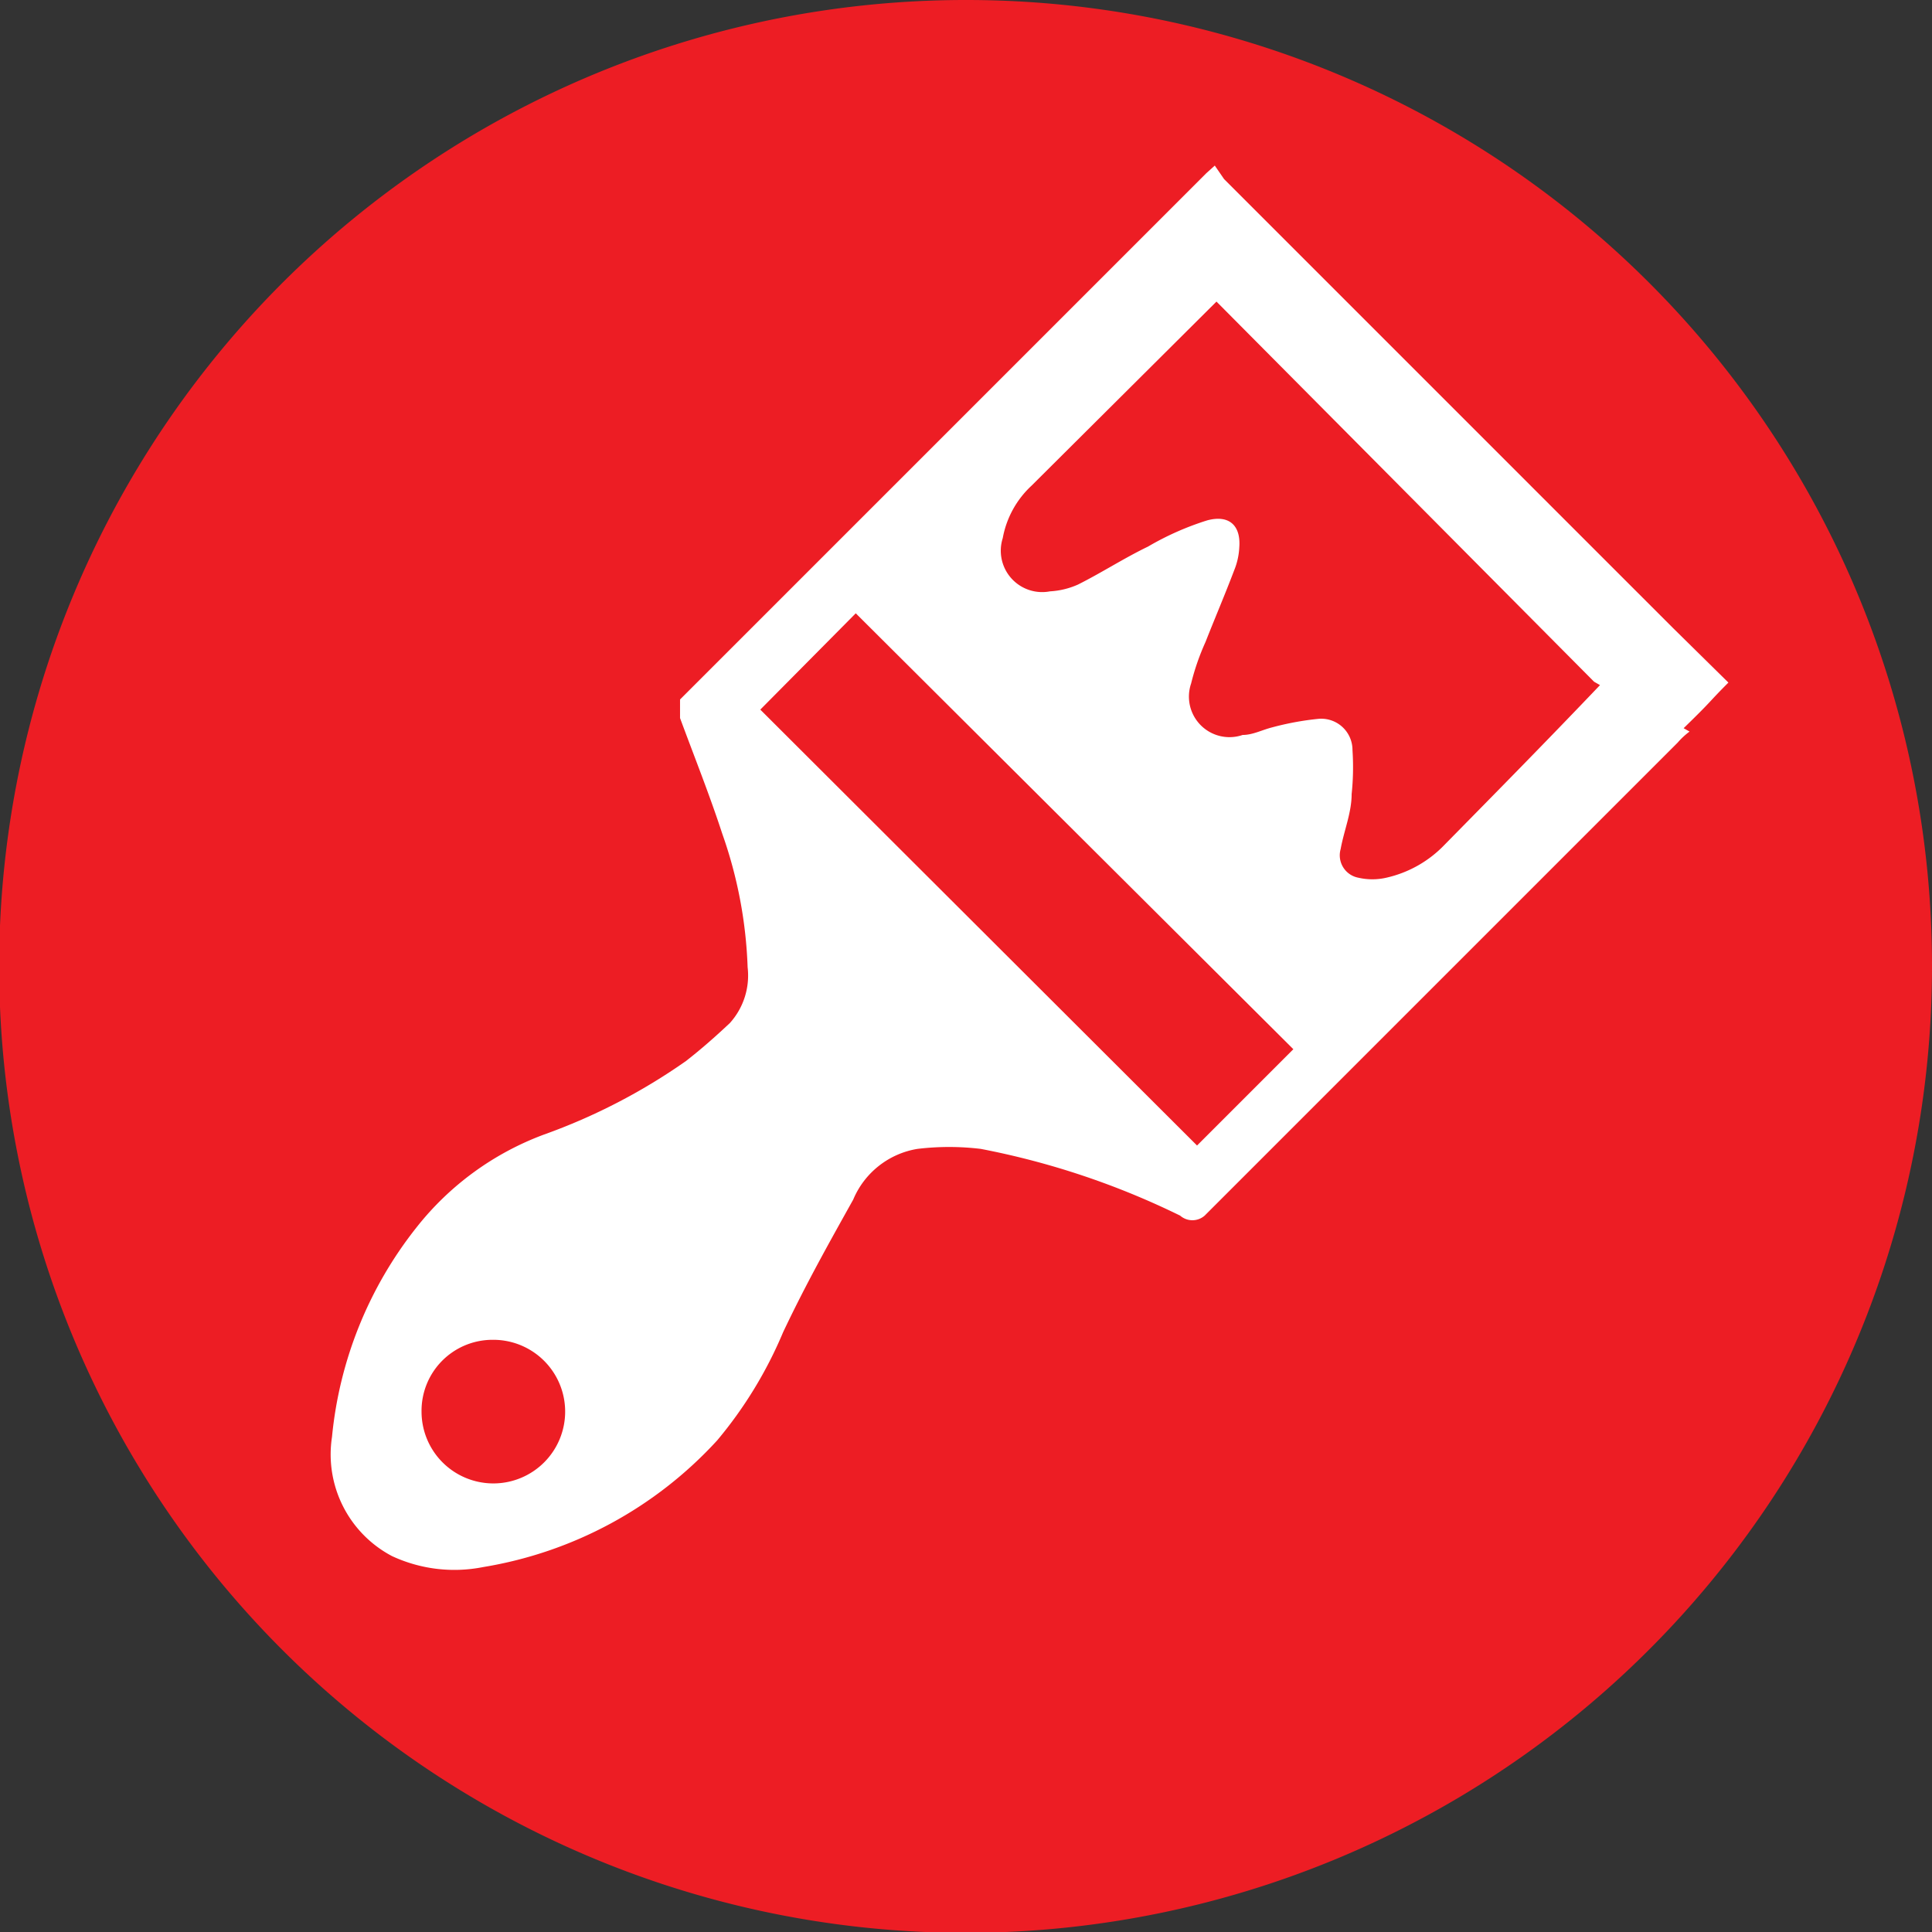 <svg xmlns="http://www.w3.org/2000/svg" viewBox="0 0 22.87 22.87"><rect x="0" y="0" width="22.87" height="22.87" fill="#333333" stroke="none"/><defs><style>.cls-1{fill:#ed1d24;}.cls-2{fill:#fff;}</style></defs><g id="Layer_2" data-name="Layer 2"><g id="Layer_1-2" data-name="Layer 1"><path class="cls-1" d="M22.87,11.44A11.44,11.44,0,1,1,11.44,0,11.43,11.43,0,0,1,22.87,11.44"/><path class="cls-2" d="M20,8.66a.86.86,0,0,0-.14.13l-5.6,5.6a.22.22,0,0,1-.29,0,9.37,9.37,0,0,0-2.36-.79,3.13,3.13,0,0,0-.75,0,1,1,0,0,0-.76.6c-.29.52-.56,1-.83,1.57a5,5,0,0,1-.78,1.28,4.81,4.81,0,0,1-2.77,1.5,1.75,1.75,0,0,1-1.08-.13,1.36,1.36,0,0,1-.71-1.41,4.72,4.72,0,0,1,1-2.48,3.45,3.45,0,0,1,1.51-1.1,7.05,7.05,0,0,0,1.68-.87c.18-.14.35-.29.52-.45a.84.84,0,0,0,.21-.66,5.27,5.27,0,0,0-.3-1.58c-.15-.46-.33-.91-.5-1.37,0-.09,0-.15,0-.22l6.23-6.23.1-.09.11.16,5.31,5.31.66.65c-.25.25-.17.19-.53.54m-1.06-.55L14.4,3.57l0,0L12.21,5.75a1.12,1.12,0,0,0-.34.62.49.49,0,0,0,.56.63.94.94,0,0,0,.33-.08c.28-.14.54-.31.83-.45a3.39,3.39,0,0,1,.7-.31c.26-.07.4.06.38.32a.82.82,0,0,1-.06.27c-.11.29-.23.57-.34.85a2.84,2.84,0,0,0-.17.49.48.48,0,0,0,.61.61c.12,0,.23-.06.35-.09a3.41,3.41,0,0,1,.54-.1.37.37,0,0,1,.41.37A3.05,3.05,0,0,1,16,9.4c0,.22-.09.43-.13.65a.27.27,0,0,0,.21.34.74.74,0,0,0,.33,0A1.37,1.37,0,0,0,17.1,10c.62-.63,1.24-1.26,1.84-1.89M9,8.4l5.17,5.16,1.14-1.14L10.13,7.26,9,8.4M5.83,15.86a.84.84,0,0,0-.84.85.85.85,0,1,0,.84-.85"/></g></g></svg>